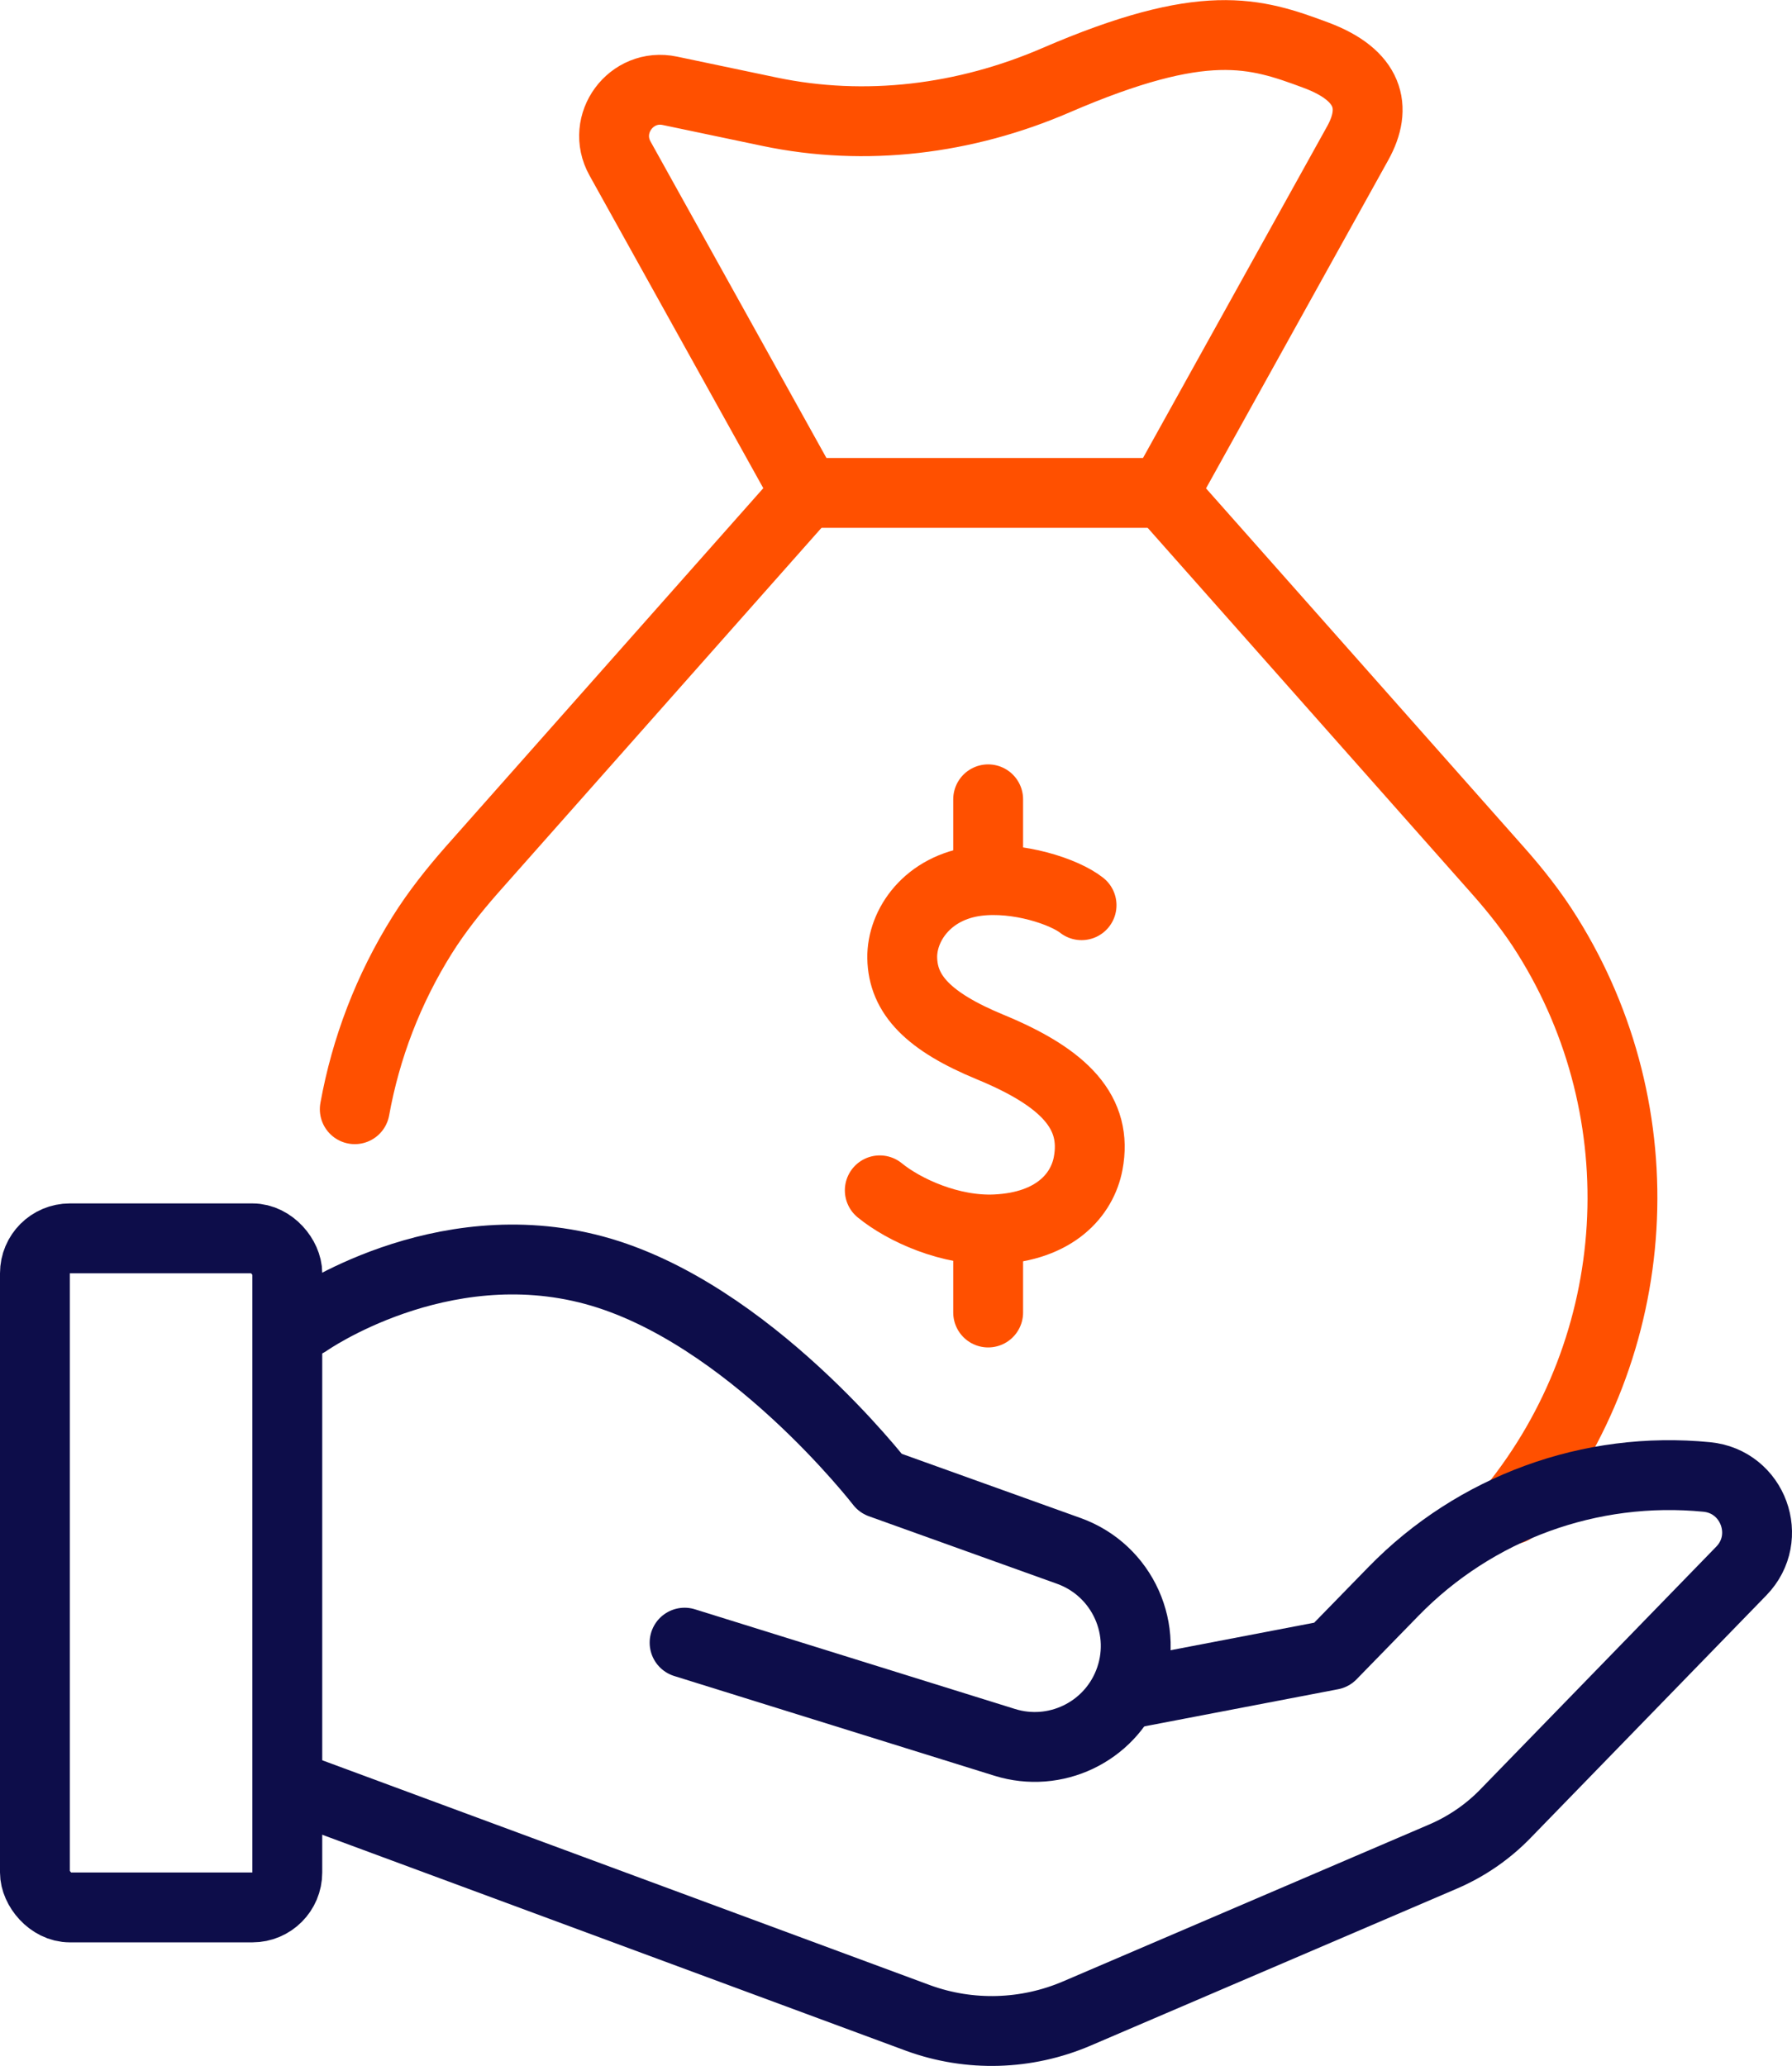 <?xml version="1.0" encoding="UTF-8"?>
<svg id="Vrstva_2" data-name="Vrstva 2" xmlns="http://www.w3.org/2000/svg" viewBox="0 0 179.57 207">
  <defs>
    <style>
      .cls-1 {
        stroke: #0d0d4a;
      }

      .cls-1, .cls-2 {
        fill: none;
        stroke-linecap: round;
        stroke-linejoin: round;
        stroke-width: 7px;
      }

      .cls-2 {
        stroke: #ff5000;
      }
    </style>
  </defs>
  <g id="Icons">
    <g>
      <g>
        <path class="cls-2" d="m108.38,90.7c-1.72-1.36-6.38-2.92-10.44-2.42-5,.62-7.58,4.44-7.53,7.69.06,3.69,2.63,6.39,8.81,8.94,7.57,3.12,10.77,6.62,9.82,11.66-.59,3.13-3.31,6.33-9.27,6.61-4.53.21-9.19-1.93-11.61-3.91"/>
        <line class="cls-2" x1="99.02" y1="123.75" x2="99.02" y2="131.51"/>
        <line class="cls-2" x1="99.02" y1="87.79" x2="99.02" y2="80.09"/>
      </g>
      <g>
        <path class="cls-2" d="m35.55,111.14c1.1-6.09,3.35-12.02,6.76-17.46,1.45-2.31,3.15-4.45,4.95-6.5l33.49-37.8L62.13,15.88c-1.93-3.47,1.12-7.6,5-6.78l9.96,2.09c9.66,2.03,19.64.77,28.7-3.14,14.89-6.43,19.94-4.81,26.08-2.52,5.36,2,6.18,5.22,4.18,8.82l-19.46,35.05,33.49,37.8c1.81,2.04,3.51,4.19,4.95,6.5,11.2,17.86,9.87,41.04-3.52,57.53"/>
        <line class="cls-2" x1="80.74" y1="49.39" x2="116.6" y2="49.39"/>
      </g>
      <g>
        <path class="cls-1" d="m30.76,179.54l61.27,22.67c5.15,1.87,10.81,1.7,15.85-.45l36.73-15.74c2.35-1.01,4.48-2.47,6.26-4.31l23.62-24.3c3.25-3.34,1.19-8.96-3.45-9.42h0c-11.67-1.15-23.22,3.07-31.4,11.46l-6.21,6.37-20.71,3.97"/>
        <path class="cls-1" d="m30.76,132.46s13.29-9.36,28.76-5.19c15.47,4.17,28.73,21.36,28.73,21.36l18.86,6.77c5.39,1.94,8.1,7.96,5.97,13.28h0c-1.96,4.9-7.36,7.47-12.4,5.9l-32.08-9.99"/>
        <rect class="cls-1" x="3.5" y="124.08" width="25.29" height="67.04" rx="3.5" ry="3.5"/>
      </g>
    </g>
  </g>
</svg>